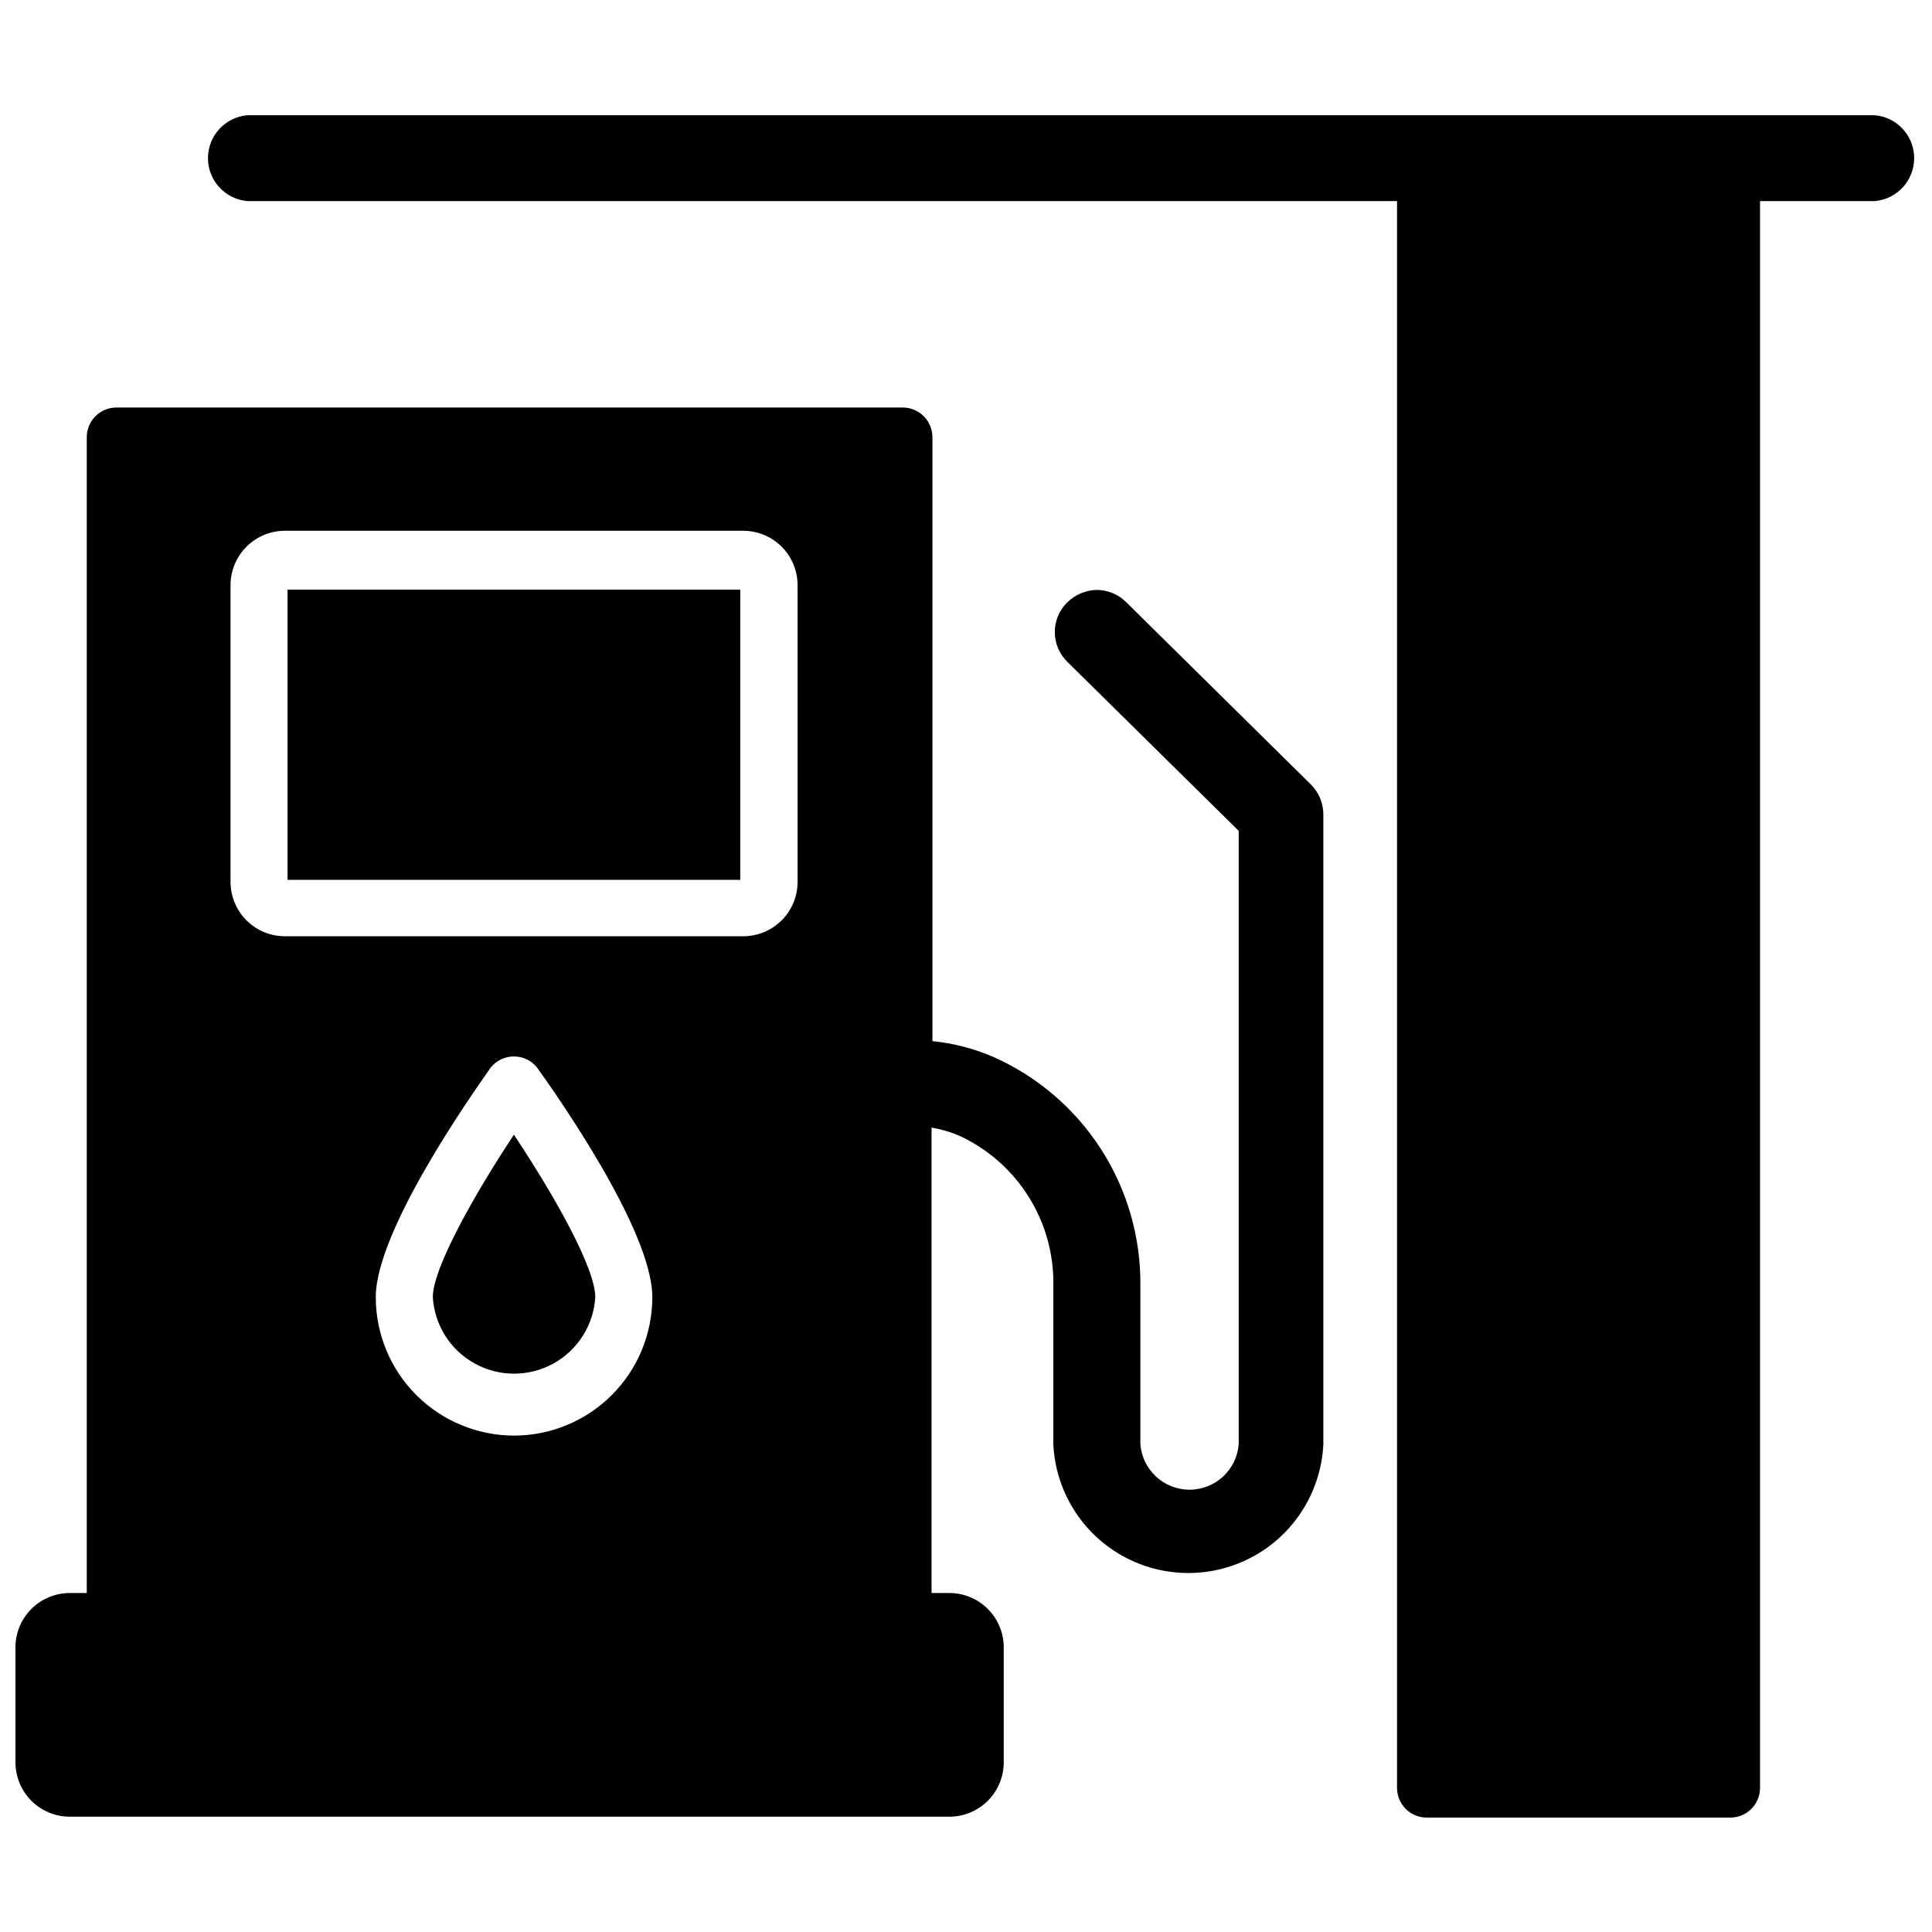 <?xml version="1.0" encoding="UTF-8"?>
<!-- Uploaded to: ICON Repo, www.iconrepo.com, Generator: ICON Repo Mixer Tools -->
<svg width="800px" height="800px" version="1.1" viewBox="144 144 512 512" xmlns="http://www.w3.org/2000/svg">
 <defs>
  <clipPath id="b">
   <path d="m148.09 252h346.91v374h-346.91z"/>
  </clipPath>
  <clipPath id="a">
   <path d="m199 174h452.9v452h-452.9z"/>
  </clipPath>
 </defs>
 <g clip-path="url(#b)">
  <path d="m442.51 303.64c-2.082-2.102-4.914-3.289-7.871-3.305-2.965 0.062-5.789 1.277-7.875 3.383-2.102 2.078-3.266 4.918-3.227 7.871 0.02 2.977 1.242 5.812 3.387 7.875l45.344 44.715v162.55c-0.531 6.805-6.207 12.055-13.031 12.055s-12.496-5.25-13.027-12.055v-41.801c0.176-12.914-3.465-25.594-10.465-36.449-7.004-10.852-17.055-19.398-28.895-24.559-5.019-2.117-10.324-3.469-15.746-4.016v-160.04c0-2.086-0.828-4.09-2.305-5.566-1.477-1.477-3.477-2.305-5.566-2.305h-208.37c-4.348 0-7.871 3.523-7.871 7.871v306.3h-4.727c-3.777 0.062-7.383 1.609-10.031 4.305-2.652 2.691-4.137 6.32-4.137 10.102v30.465c0 3.82 1.52 7.484 4.219 10.188 2.703 2.699 6.367 4.219 10.188 4.219h233.09c3.82 0 7.484-1.52 10.188-4.219 2.699-2.703 4.219-6.367 4.219-10.188v-30.465c0-3.82-1.52-7.484-4.219-10.188-2.703-2.699-6.367-4.219-10.188-4.219h-4.723v-123.35c2.426 0.43 4.801 1.113 7.086 2.043 7.664 3.473 14.141 9.125 18.617 16.25 4.481 7.121 6.766 15.406 6.57 23.82v41.801c0.582 12.383 7.527 23.586 18.359 29.617 10.832 6.027 24.012 6.027 34.844 0 10.832-6.031 17.773-17.234 18.355-29.617v-167.04c-0.047-2.969-1.262-5.797-3.387-7.875zm-162.32 220.81c-9.715-0.023-19.027-3.898-25.891-10.773-6.863-6.879-10.715-16.195-10.715-25.91 0-17.633 25.426-53.688 30.465-60.852 1.492-1.863 3.75-2.945 6.141-2.945 2.387 0 4.644 1.082 6.141 2.945 5.117 7.164 30.543 43.219 30.543 60.852 0 9.727-3.867 19.059-10.746 25.938-6.879 6.879-16.211 10.746-25.938 10.746zm75.18-146.58h-0.004c-0.039 3.793-1.578 7.418-4.273 10.086-2.699 2.664-6.34 4.16-10.133 4.16h-121.46c-3.82 0-7.484-1.516-10.188-4.219-2.699-2.699-4.219-6.363-4.219-10.188v-78.719c0.023-3.805 1.551-7.449 4.25-10.137 2.699-2.684 6.352-4.191 10.156-4.191h121.46c3.809 0 7.461 1.508 10.16 4.191 2.699 2.688 4.227 6.332 4.246 10.137z"/>
 </g>
 <path d="m220.2 300.26h119.97v76.91h-119.97z"/>
 <path d="m258.7 487.77c0.445 7.383 4.644 14.02 11.125 17.59 6.477 3.566 14.332 3.566 20.812 0 6.477-3.57 10.676-10.207 11.121-17.59 0-7.871-11.18-27.473-21.57-43.059-10.309 15.582-21.488 35.262-21.488 43.059z"/>
 <g clip-path="url(#a)">
  <path d="m640.57 174.54h-430.99c-5.918 0.492-10.469 5.438-10.469 11.375s4.551 10.883 10.469 11.375h304.65v420.52c0 2.09 0.828 4.09 2.305 5.566 1.477 1.477 3.477 2.305 5.566 2.305h80.453c2.086 0 4.09-0.828 5.566-2.305 1.477-1.477 2.305-3.477 2.305-5.566v-420.52h30.387c5.914-0.492 10.465-5.438 10.465-11.375s-4.551-10.883-10.465-11.375z"/>
 </g>
</svg>